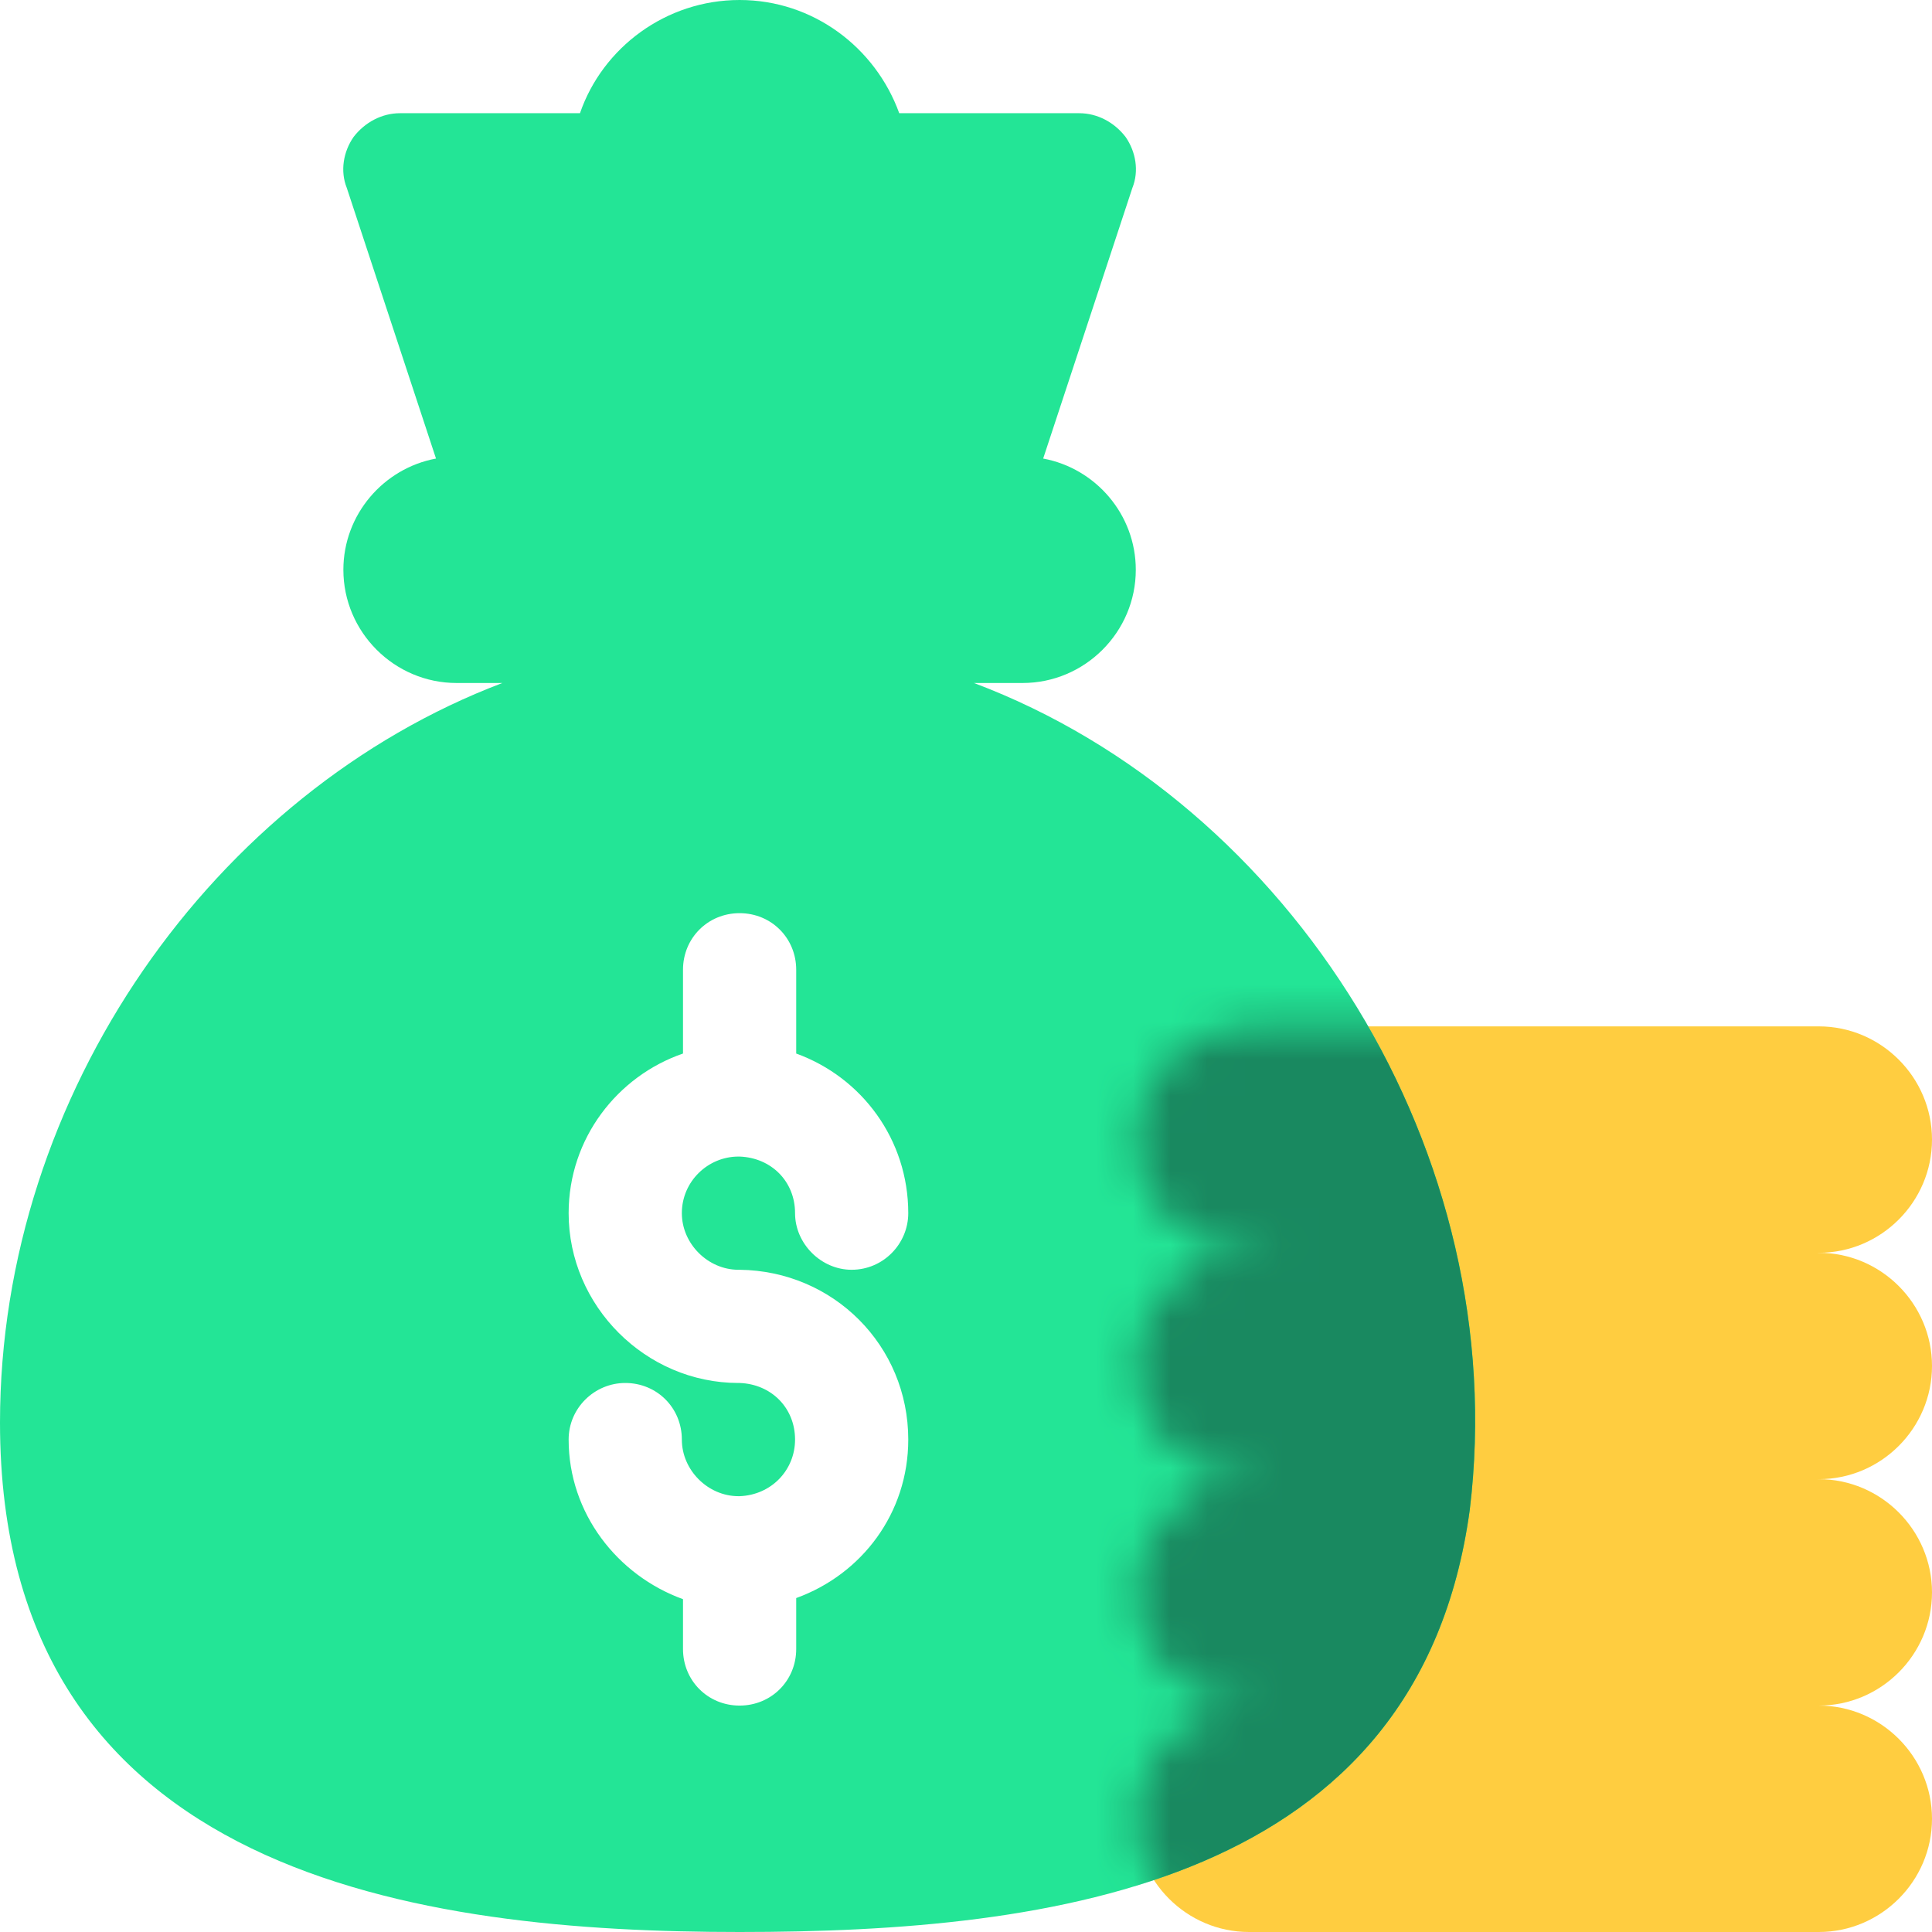 <svg width="52" height="52" viewBox="0 0 52 52" fill="none" xmlns="http://www.w3.org/2000/svg">
<g clip-path="url(#clip0_3829_10138)">
<path d="M52 30.672C52 32.348 50.629 33.719 48.953 33.719L41.234 36.766L33.617 33.719C31.941 33.719 30.57 32.348 30.57 30.672C30.57 28.996 31.941 27.625 33.617 27.625H48.953C50.629 27.625 52 28.996 52 30.672Z" fill="#FFCD40"/>
<path d="M52 36.766C52 38.441 50.629 39.812 48.953 39.812L41.234 42.859L33.617 39.812C31.941 39.812 30.57 38.441 30.57 36.766C30.57 35.09 31.941 33.719 33.617 33.719H48.953C50.629 33.719 52 35.09 52 36.766Z" fill="#FFCD40"/>
<path d="M52 42.859C52 44.535 50.629 45.906 48.953 45.906L41.234 48.953L33.617 45.906C31.941 45.906 30.57 44.535 30.57 42.859C30.57 41.184 31.941 39.812 33.617 39.812H48.953C50.629 39.812 52 41.184 52 42.859Z" fill="#FFCD40"/>
<path d="M52 48.953C52 50.629 50.629 52 48.953 52H33.617C31.941 52 30.57 50.629 30.57 48.953C30.57 47.277 31.941 45.906 33.617 45.906H48.953C50.629 45.906 52 47.277 52 48.953Z" fill="#FFCD40"/>
<path d="M19.906 0C21.887 0 23.563 1.279 24.203 3.047H29.047C29.535 3.047 29.992 3.291 30.296 3.687C30.57 4.083 30.662 4.601 30.478 5.058L28.077 12.342C29.491 12.604 30.57 13.849 30.57 15.336C30.57 17.012 29.199 18.383 27.523 18.383H26.214C34.757 21.599 40.721 31.04 39.559 40.636C38.187 50.721 28.346 52 19.906 52C11.406 52 0 50.568 0 38.289C6.09582e-05 29.425 5.768 21.326 13.521 18.383H12.289C10.613 18.383 9.242 17.012 9.242 15.336C9.242 13.85 10.321 12.605 11.735 12.342L9.334 5.058C9.151 4.601 9.242 4.083 9.516 3.687C9.821 3.291 10.278 3.047 10.766 3.047H15.61C16.219 1.279 17.926 8.89903e-07 19.906 0ZM19.906 24.578C19.053 24.578 18.383 25.248 18.383 26.102V28.356C16.616 28.965 15.305 30.641 15.305 32.652C15.305 35.151 17.377 37.223 19.876 37.223H19.906C20.76 37.253 21.399 37.893 21.399 38.746C21.399 39.569 20.76 40.239 19.906 40.27H19.876C19.053 40.27 18.352 39.569 18.352 38.746C18.352 37.893 17.682 37.223 16.829 37.223C16.006 37.223 15.305 37.893 15.305 38.746C15.305 40.727 16.615 42.402 18.383 43.042V44.383C18.383 45.236 19.053 45.906 19.906 45.906C20.76 45.906 21.43 45.236 21.43 44.383V43.012C23.197 42.372 24.446 40.727 24.446 38.746C24.446 36.218 22.435 34.206 19.906 34.176H19.876C19.053 34.176 18.352 33.475 18.352 32.652C18.352 31.799 19.053 31.129 19.876 31.129H19.906C20.76 31.16 21.399 31.799 21.399 32.652C21.399 33.475 22.1 34.176 22.922 34.176C23.776 34.176 24.446 33.475 24.446 32.652C24.446 30.672 23.197 28.996 21.43 28.356V26.102C21.43 25.248 20.76 24.578 19.906 24.578Z" fill="#23E596"/>
<mask id="mask0_3829_10138" style="mask-type:luminance" maskUnits="userSpaceOnUse" x="30" y="27" width="22" height="25">
<path d="M52 30.672C52 32.348 50.629 33.719 48.953 33.719L41.234 36.766L33.617 33.719C31.941 33.719 30.57 32.348 30.57 30.672C30.57 28.996 31.941 27.625 33.617 27.625H48.953C50.629 27.625 52 28.996 52 30.672Z" fill="white"/>
<path d="M52 36.766C52 38.441 50.629 39.812 48.953 39.812L41.234 42.859L33.617 39.812C31.941 39.812 30.57 38.441 30.57 36.766C30.57 35.09 31.941 33.719 33.617 33.719H48.953C50.629 33.719 52 35.09 52 36.766Z" fill="white"/>
<path d="M52 42.859C52 44.535 50.629 45.906 48.953 45.906L41.234 48.953L33.617 45.906C31.941 45.906 30.57 44.535 30.57 42.859C30.57 41.184 31.941 39.812 33.617 39.812H48.953C50.629 39.812 52 41.184 52 42.859Z" fill="white"/>
<path d="M52 48.953C52 50.629 50.629 52 48.953 52H33.617C31.941 52 30.57 50.629 30.57 48.953C30.57 47.277 31.941 45.906 33.617 45.906H48.953C50.629 45.906 52 47.277 52 48.953Z" fill="white"/>
</mask>
<g mask="url(#mask0_3829_10138)">
<path d="M19.906 0C21.887 0 23.563 1.279 24.203 3.047H29.047C29.535 3.047 29.992 3.291 30.296 3.687C30.57 4.083 30.662 4.601 30.478 5.058L28.077 12.342C29.491 12.604 30.57 13.849 30.57 15.336C30.57 17.012 29.199 18.383 27.523 18.383H26.214C34.757 21.599 40.721 31.04 39.559 40.636C38.187 50.721 28.346 52 19.906 52C11.406 52 0 50.568 0 38.289C6.09582e-05 29.425 5.768 21.326 13.521 18.383H12.289C10.613 18.383 9.242 17.012 9.242 15.336C9.242 13.85 10.321 12.605 11.735 12.342L9.334 5.058C9.151 4.601 9.242 4.083 9.516 3.687C9.821 3.291 10.278 3.047 10.766 3.047H15.61C16.219 1.279 17.926 8.89903e-07 19.906 0ZM19.906 24.578C19.053 24.578 18.383 25.248 18.383 26.102V28.356C16.616 28.965 15.305 30.641 15.305 32.652C15.305 35.151 17.377 37.223 19.876 37.223H19.906C20.76 37.253 21.399 37.893 21.399 38.746C21.399 39.569 20.76 40.239 19.906 40.27H19.876C19.053 40.27 18.352 39.569 18.352 38.746C18.352 37.893 17.682 37.223 16.829 37.223C16.006 37.223 15.305 37.893 15.305 38.746C15.305 40.727 16.615 42.402 18.383 43.042V44.383C18.383 45.236 19.053 45.906 19.906 45.906C20.76 45.906 21.43 45.236 21.43 44.383V43.012C23.197 42.372 24.446 40.727 24.446 38.746C24.446 36.218 22.435 34.206 19.906 34.176H19.876C19.053 34.176 18.352 33.475 18.352 32.652C18.352 31.799 19.053 31.129 19.876 31.129H19.906C20.76 31.16 21.399 31.799 21.399 32.652C21.399 33.475 22.1 34.176 22.922 34.176C23.776 34.176 24.446 33.475 24.446 32.652C24.446 30.672 23.197 28.996 21.43 28.356V26.102C21.43 25.248 20.76 24.578 19.906 24.578Z" fill="#198960"/>
</g>
</g>
<defs>
<clipPath id="clip0_3829_10138">
<rect width="52" height="52" fill="white"/>
</clipPath>
</defs>
</svg>
